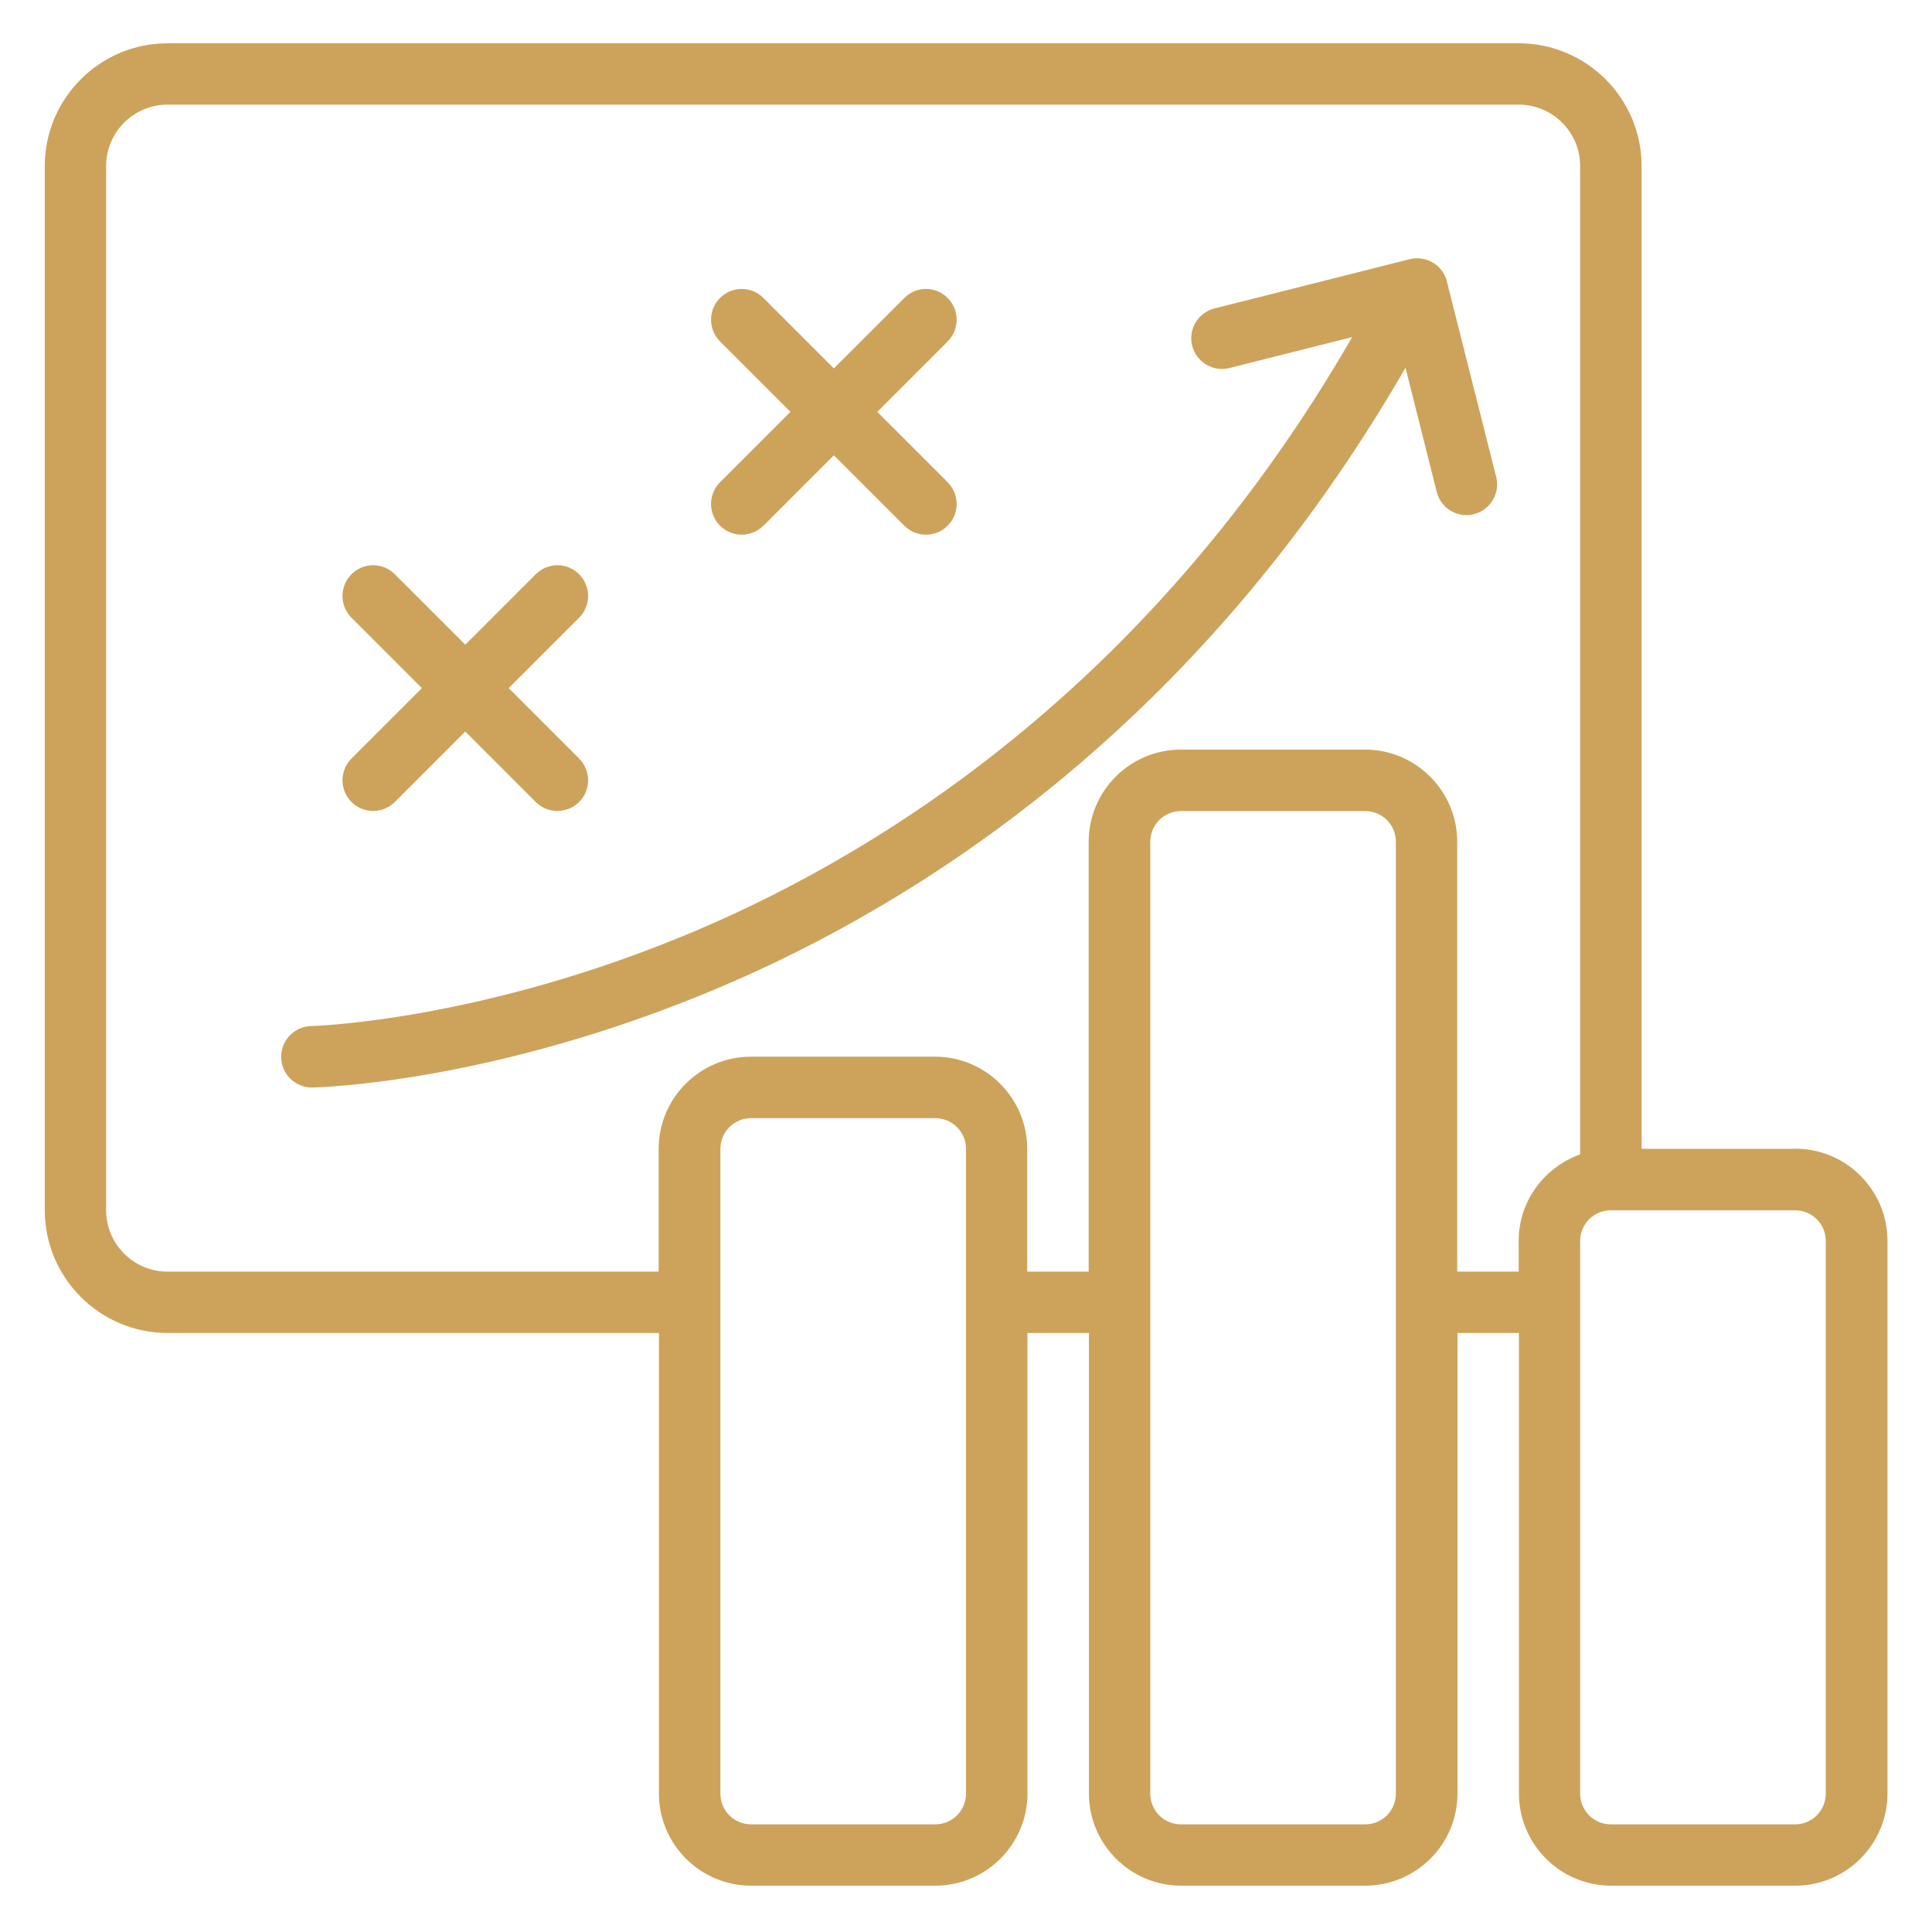 <?xml version="1.0" encoding="UTF-8"?>
<svg id="Layer_1" data-name="Layer 1" xmlns="http://www.w3.org/2000/svg" viewBox="0 0 142.38 142.16">
  <defs>
    <style>
      .cls-1 {
        fill: #cda35b;
      }
    </style>
  </defs>
  <path class="cls-1" d="M132.29,84.66h-11.31V12.24c0-4.99-4.06-9.05-9.05-9.05H12.35C7.36,3.19,3.3,7.25,3.3,12.24v76.94c0,4.99,4.06,9.05,9.05,9.05h36.21v33.94c0,3.74,3.05,6.79,6.79,6.79h13.58c3.74,0,6.79-3.05,6.79-6.79v-33.94h4.53v33.94c0,3.74,3.05,6.79,6.79,6.79h13.58c3.74,0,6.79-3.05,6.79-6.79v-33.94h4.53v33.94c0,3.74,3.05,6.79,6.79,6.79h13.58c3.74,0,6.79-3.05,6.79-6.79v-40.73c0-3.74-3.05-6.79-6.79-6.79ZM71.19,132.18c0,1.25-1.01,2.26-2.26,2.26h-13.58c-1.25,0-2.26-1.01-2.26-2.26v-47.52c0-1.25,1.01-2.26,2.26-2.26h13.58c1.25,0,2.26,1.01,2.26,2.26v47.52ZM102.87,132.18c0,1.25-1.01,2.26-2.26,2.26h-13.58c-1.25,0-2.26-1.01-2.26-2.26V62.03c0-1.25,1.01-2.26,2.26-2.26h13.58c1.25,0,2.26,1.01,2.26,2.26v70.15ZM111.92,91.45v2.26h-4.53v-31.68c0-3.74-3.05-6.79-6.79-6.79h-13.58c-3.74,0-6.79,3.05-6.79,6.79v31.68h-4.53v-9.05c0-3.74-3.05-6.79-6.79-6.79h-13.58c-3.74,0-6.79,3.05-6.79,6.79v9.05H12.35c-2.5,0-4.53-2.03-4.53-4.53V12.24c0-2.5,2.03-4.53,4.53-4.53h99.57c2.5,0,4.53,2.03,4.53,4.53v72.83c-2.63.94-4.53,3.43-4.53,6.37ZM134.55,132.18c0,1.25-1.01,2.26-2.26,2.26h-13.58c-1.25,0-2.26-1.01-2.26-2.26v-40.73c0-1.25,1.01-2.26,2.26-2.26h13.58c1.25,0,2.26,1.01,2.26,2.26v40.73Z"/>
  <path class="cls-1" d="M106.64,20.75h0c-.31-1.22-1.54-1.95-2.75-1.65l-14.39,3.63c-1.21.31-1.95,1.54-1.64,2.75.31,1.21,1.54,1.95,2.75,1.64l9.04-2.28c-14.58,25.26-34.18,37.71-48.28,43.71-15.81,6.72-28.31,7.06-28.43,7.06-1.25.03-2.24,1.06-2.22,2.31.02,1.23,1.03,2.22,2.26,2.22h.05c.54-.01,13.34-.34,29.92-7.34,14.8-6.25,35.38-19.27,50.63-45.7l2.3,9.15c.26,1.03,1.18,1.71,2.19,1.71.18,0,.37-.02.55-.07,1.21-.31,1.95-1.54,1.64-2.75l-3.63-14.39Z"/>
  <path class="cls-1" d="M53.06,38.74c.44.44,1.02.66,1.6.66s1.16-.22,1.6-.66l5.19-5.19,5.19,5.19c.44.44,1.02.66,1.6.66s1.16-.22,1.6-.66c.88-.88.88-2.31,0-3.2l-5.19-5.19,5.19-5.19c.88-.88.88-2.32,0-3.2-.88-.89-2.31-.89-3.2,0l-5.19,5.19-5.19-5.19c-.88-.89-2.31-.89-3.2,0-.88.88-.88,2.31,0,3.2l5.19,5.19-5.19,5.19c-.88.88-.88,2.31,0,3.2Z"/>
  <path class="cls-1" d="M25.9,59.1c.44.44,1.02.66,1.6.66s1.16-.22,1.6-.66l5.19-5.19,5.19,5.19c.44.44,1.02.66,1.6.66s1.16-.22,1.6-.66c.88-.88.88-2.31,0-3.2l-5.19-5.19,5.19-5.19c.88-.88.88-2.32,0-3.2-.88-.89-2.31-.89-3.2,0l-5.19,5.19-5.19-5.19c-.88-.89-2.32-.89-3.2,0-.88.88-.88,2.31,0,3.2l5.19,5.19-5.19,5.19c-.88.88-.88,2.31,0,3.2Z"/>
</svg>